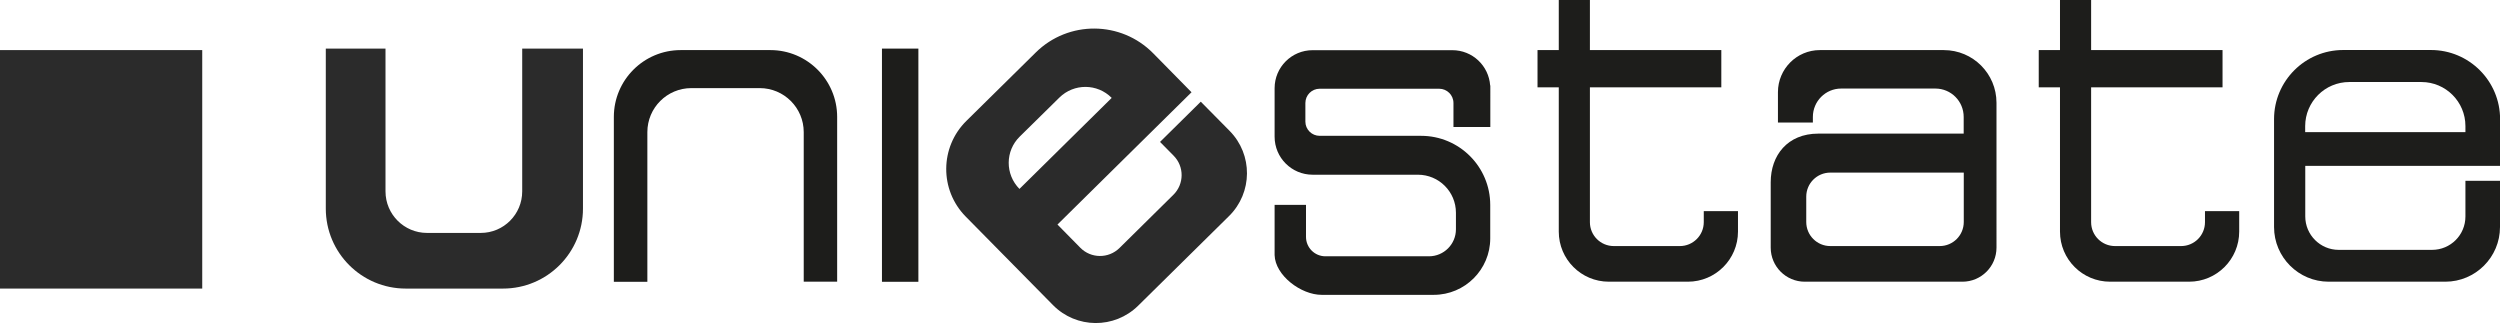 <?xml version="1.0" encoding="utf-8"?>
<!-- Generator: Adobe Illustrator 26.5.0, SVG Export Plug-In . SVG Version: 6.00 Build 0)  -->
<svg version="1.1" id="Layer_1" xmlns="http://www.w3.org/2000/svg" xmlns:xlink="http://www.w3.org/1999/xlink" x="0px" y="0px"
	 viewBox="0 0 2834.6 366.3" style="enable-background:new 0 0 2834.6 366.3;" xml:space="preserve">
<style type="text/css">
	.st0{fill:#1D1D1B;}
	.st1{fill:#2B2B2B;}
</style>
<path class="st0" d="M873.5,56.8H771.8c-41.8,0-75.8,33.9-75.8,75.8v186.9H734V149.8c0-27.6,22.4-49.9,49.9-49.9h77.5
	c27.6,0,49.9,22.4,49.9,49.9v169.6h37.9V132.6C949.2,90.8,915.3,56.8,873.5,56.8"/>
<rect x="1000" y="55.1" class="st0" width="41.3" height="264.4"/>
<path class="st0" d="M1689.6,96.9c-1.6-22.4-20.1-40-42.9-40h-158.4c-23.8,0-43.1,19.3-43.1,43.1V155c0,23.8,19.3,43.1,43.1,43.1
	h119.4c23.8,0,43.1,19.3,43.1,43.1v18.8c0,16.9-13.7,30.6-30.6,30.6h-117.4c-12.1,0-22-9.8-22-22v-36.3h-35.6v52.3l0-10.1v11
	c0,0.1,0,0.1,0,0.3v2.6l0,0.8c0.7,23.2,30,45.1,53.3,45.1h127.2c35.3,0,64-28.7,64-64v-37.9c0-43.3-35.1-78.4-78.4-78.4h-115
	c-8.9,0-16.2-7.2-16.2-16.1v-21.1c0-8.9,7.2-16.2,16.2-16.2h135.5c8.9,0,16.2,7.2,16.2,16.2v27.2h41.8V96.9L1689.6,96.9L1689.6,96.9
	z"/>
<path class="st0" d="M1931.8,239.4v12.5c0,15-12.2,27.1-27.1,27.1h-74.9c-15,0-27.1-12.1-27.1-27.1V99h149V56.8h-149V0h-35.3v56.8
	h-24.1V99h24.1v163.6c0,31.4,25.4,56.8,56.8,56.8h89.6c31.4,0,56.8-25.5,56.8-56.8v-23.2L1931.8,239.4L1931.8,239.4z"/>
<path class="st0" d="M2500.1,239.4v12.5c0,15-12.1,27.1-27.1,27.1h-74.9c-15,0-27.1-12.1-27.1-27.1V99h149V56.8h-149V0h-35.3v56.8
	h-24.1V99h24.1v163.6c0,31.4,25.4,56.8,56.8,56.8h89.6c31.4,0,56.8-25.5,56.8-56.8v-23.2L2500.1,239.4L2500.1,239.4z"/>
<path class="st0" d="M2015.9,104.5v34.4h39.6v-6.3c0-17.8,14.4-32.2,32.1-32.2h106.8c17.8,0,32.1,14.4,32.1,32.2v18.9h-164.8
	c-35,0-54,24.7-54,55.1v74.2c0,21.3,17.3,38.6,38.6,38.6h178.8c21.3,0,38.6-17.3,38.6-38.6V116.5c0-33-26.7-59.7-59.7-59.7h-140.6
	C2037.2,56.8,2015.9,78.2,2015.9,104.5 M2226.6,251.7c0,15.1-12.2,27.3-27.3,27.3h-124c-15.1,0-27.3-12.2-27.3-27.3V223
	c0-15.1,12.2-27.3,27.3-27.3h151.3V251.7z"/>
<path class="st0" d="M2757.6,283.3h-105.9c-20.9,0-37.9-17-37.9-37.9v-57.3h220.9v-53c0-43.3-35.1-78.4-78.4-78.4h-99.5
	c-43.3,0-78.4,35.1-78.4,78.4v122.3c0,34.2,27.8,62,62,62h132.2c34.2,0,62-27.8,62-62V205h-39.2v40.5
	C2795.4,266.4,2778.5,283.3,2757.6,283.3 M2663.7,93h81.8c27.6,0,49.9,22.4,49.9,49.9v6.9h-181.7v-6.9
	C2613.8,115.4,2636.1,93,2663.7,93"/>
<path class="st1" d="M545.1,264.1h-60.9c-26,0-47.1-21.1-47.1-47.1V55.1h-67.7v181.4c0,50.1,40.6,90.7,90.7,90.7h110.2
	c50.1,0,90.7-40.6,90.7-90.7V55.1h-68.9V217C592.1,243,571.1,264.1,545.1,264.1"/>
<rect y="56.8" class="st1" width="229.3" height="270.4"/>
<path class="st1" d="M1330.4,220.9l-61.1,60.3c-12.4,12.2-32.3,12-44.4-0.3l-25.9-26.3l76.8-75.8l29-28.6l46.2-45.6l-43.5-44.2
	c-36.5-37-96.1-37.4-133.1-0.9l-78.7,77.6c-30.1,29.7-30.5,78.2-0.8,108.4l99,100.4c26.5,26.9,69.7,27.2,96.6,0.7l103-101.6
	c26.9-26.5,27.2-69.8,0.7-96.6l-32.7-33.1l-46.2,45.6l15.4,15.6C1342.9,188.8,1342.8,208.7,1330.4,220.9 M1156.2,154.9l45-44.3
	c16.5-16.2,43-16.1,59.3,0.4l-104.6,103.2C1139.5,197.6,1139.7,171.1,1156.2,154.9"/>
</svg>

